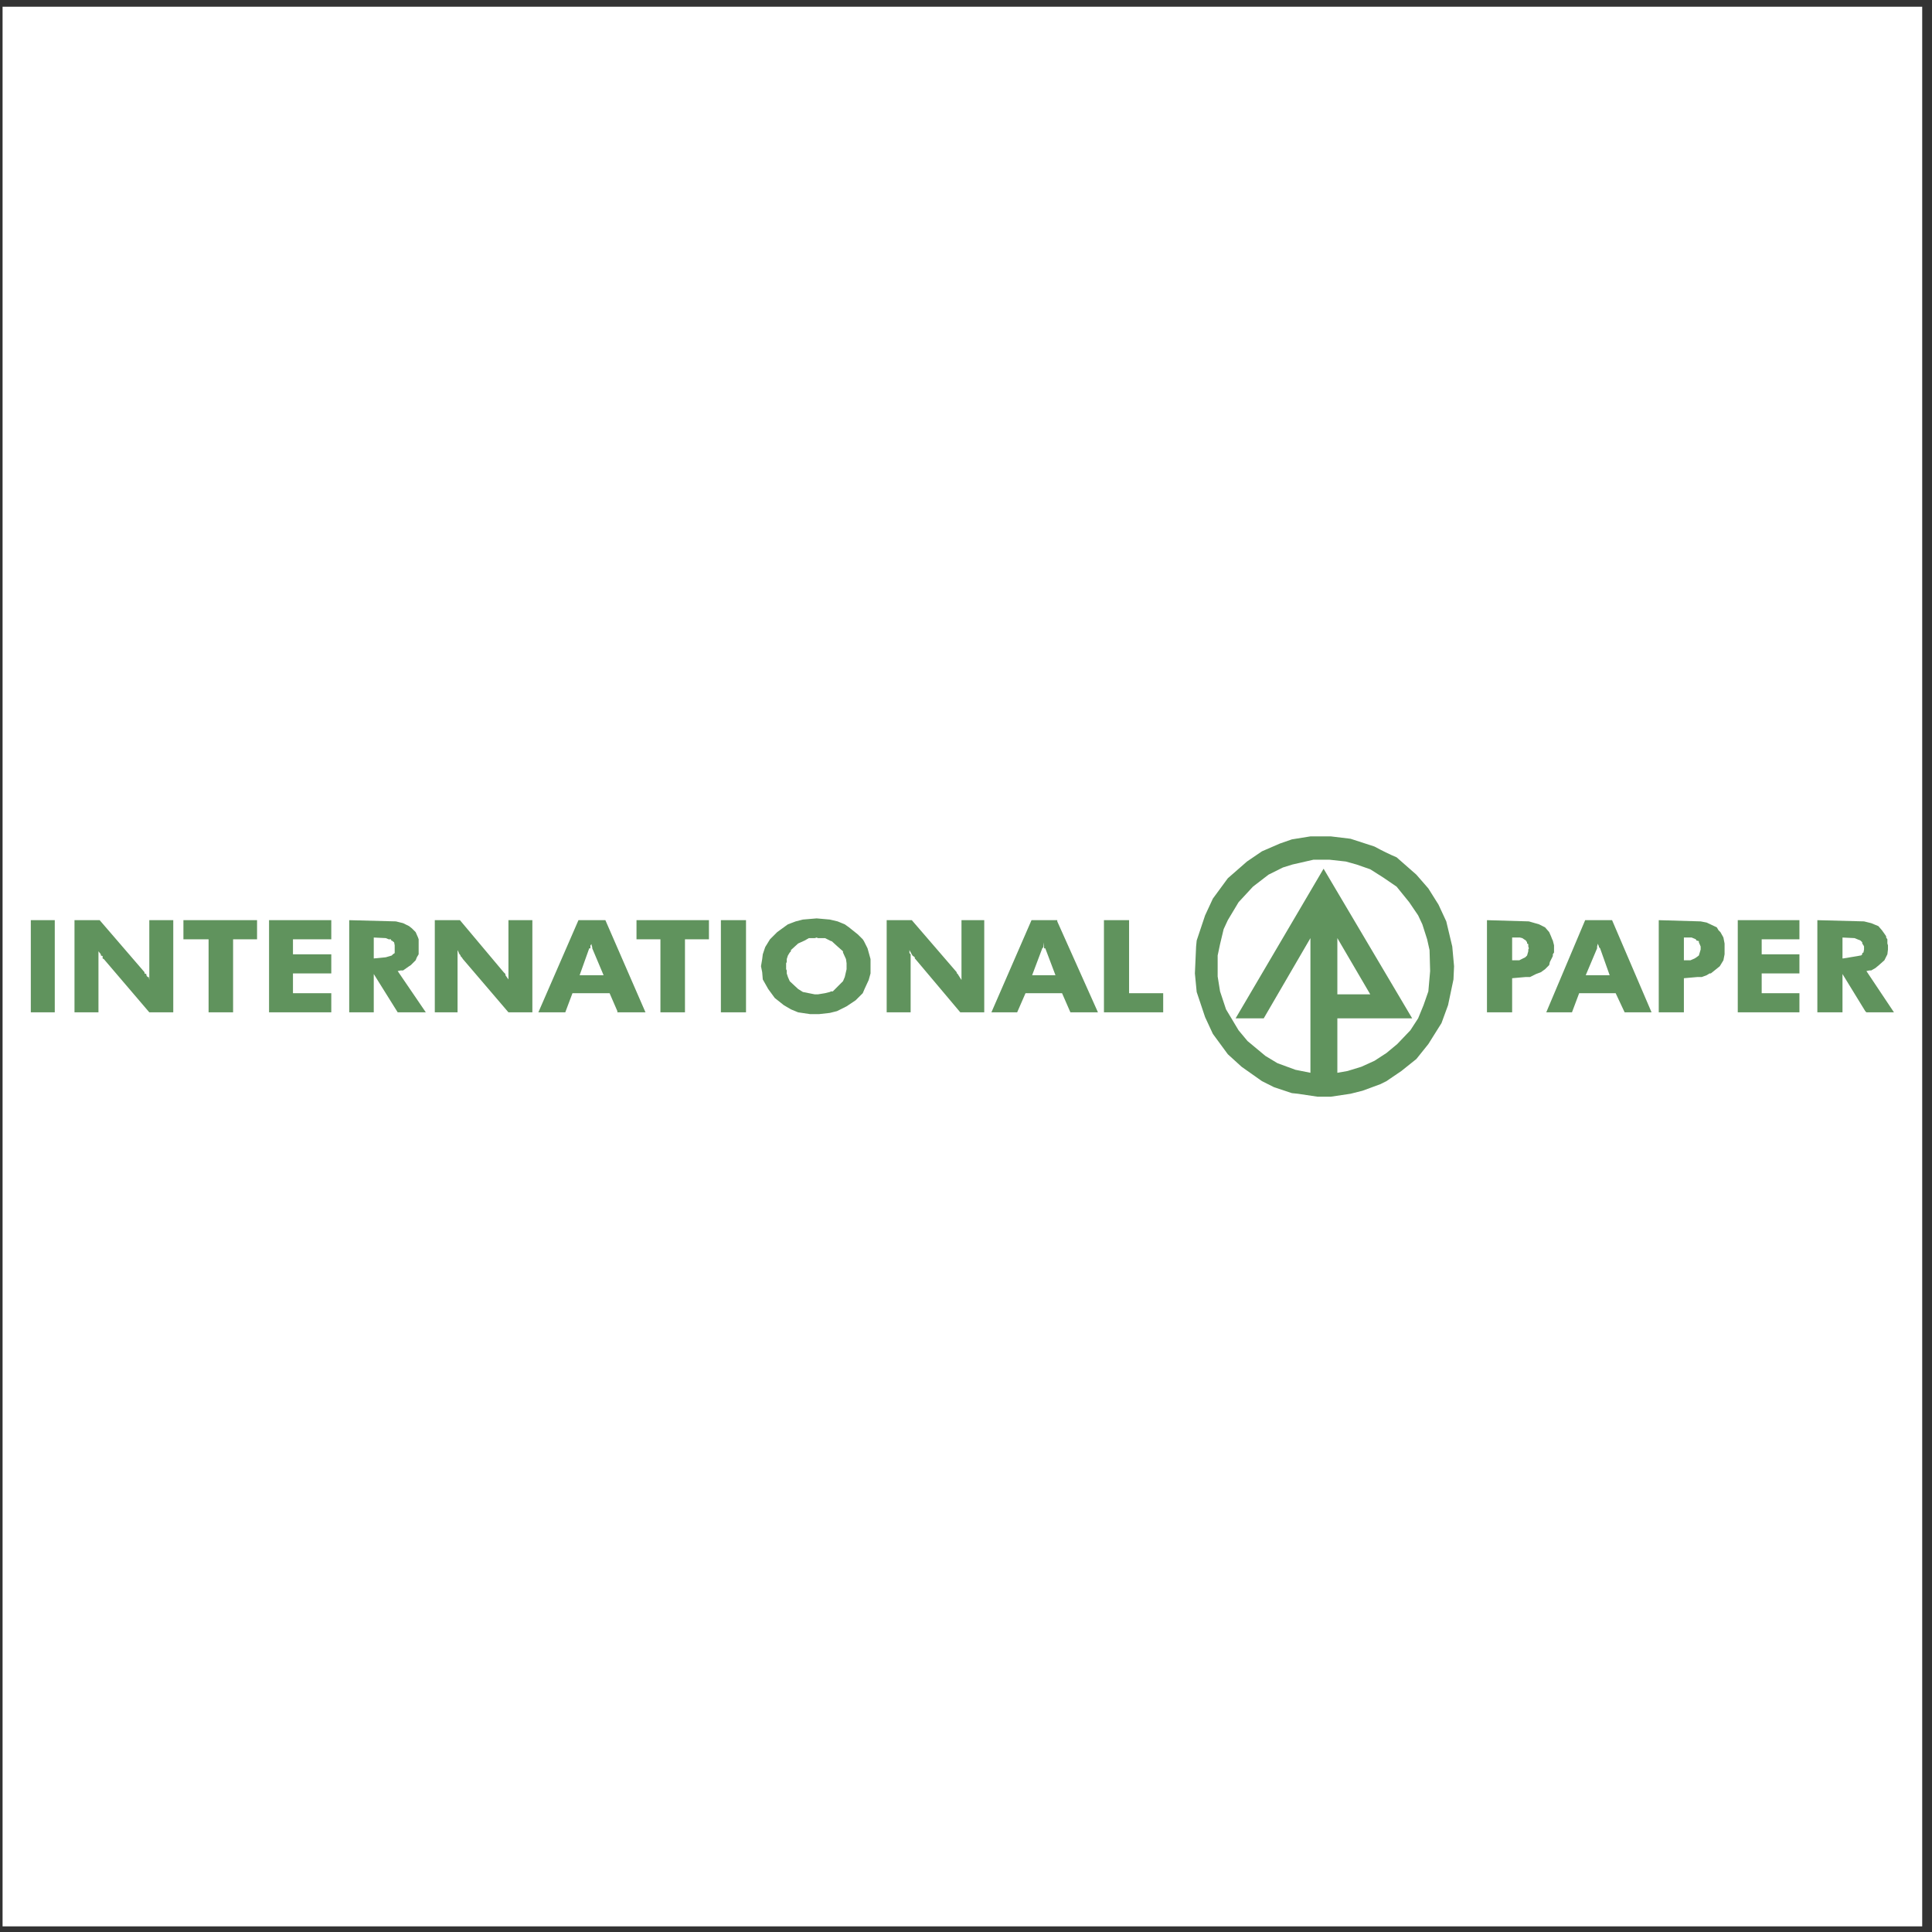 <?xml version="1.0" encoding="UTF-8"?>
<svg xmlns="http://www.w3.org/2000/svg" xmlns:xlink="http://www.w3.org/1999/xlink" width="194pt" height="194pt" viewBox="0 0 194 194" version="1.1">
<rect x="0" y="0" width="194" height="194" fill="#333333" stroke="none"/>
<g id="surface1">
<path style=" stroke:none;fill-rule:evenodd;fill:rgb(100%,100%,100%);fill-opacity:1;" d="M 0.258 0.676 L 193.016 0.676 L 193.016 193.434 L 0.258 193.434 L 0.258 0.676 "/>
<path style=" stroke:none;fill-rule:evenodd;fill:rgb(37.599%,57.599%,36.499%);fill-opacity:1;" d="M 104.781 95.043 L 104.781 94.621 L 104.84 95.043 L 104.84 95.223 L 104.961 95.223 L 105.984 97.926 L 103.641 97.926 L 104.66 95.223 L 104.781 95.102 Z M 110.852 92.398 L 110.852 101.652 L 116.801 101.652 L 116.801 99.73 L 113.375 99.73 L 113.375 92.398 Z M 106.164 92.398 L 103.578 92.398 L 99.551 101.652 L 102.137 101.652 L 102.977 99.73 L 106.645 99.73 L 107.484 101.652 L 110.25 101.652 L 106.164 92.52 Z M 128.52 84.703 L 126.719 85.484 L 125.215 86.508 L 123.289 88.191 L 121.789 90.234 L 121.008 91.918 L 120.164 94.441 L 120.105 95.043 L 119.984 97.746 L 120.164 99.609 L 121.008 102.133 L 121.789 103.816 L 123.289 105.859 L 124.676 107.121 L 126.719 108.562 L 127.918 109.164 L 129.723 109.766 L 130.324 109.828 L 132.305 110.125 L 133.629 110.125 L 135.613 109.828 L 136.812 109.527 L 138.617 108.863 L 139.219 108.562 L 140.719 107.543 L 142.223 106.34 L 143.426 104.84 L 144.746 102.734 L 145.406 100.93 L 145.949 98.348 L 146.008 97.023 L 145.828 95.043 L 145.227 92.52 L 144.445 90.836 L 143.426 89.211 L 142.223 87.828 L 140.238 86.086 C 139.52 85.785 138.797 85.426 138.016 85.004 L 135.613 84.223 L 133.629 83.984 L 131.586 83.984 L 129.723 84.285 Z M 122.871 93.301 L 122.512 94.801 L 122.27 95.945 L 122.27 98.047 L 122.512 99.551 L 123.109 101.352 L 124.371 103.457 L 125.273 104.539 L 127.078 106.039 L 128.281 106.762 L 130.082 107.422 L 131.586 107.723 L 131.586 94.199 L 126.898 102.254 L 124.074 102.254 L 132.906 87.23 L 141.801 102.254 L 134.289 102.254 L 134.289 107.723 L 135.312 107.543 L 136.691 107.121 L 138.016 106.52 L 139.219 105.738 L 140.301 104.84 L 141.621 103.457 L 142.402 102.254 L 142.945 100.93 L 143.426 99.551 L 143.605 97.508 L 143.547 95.402 L 143.305 94.32 L 142.824 92.816 L 142.402 91.918 L 141.504 90.594 L 140.238 89.031 L 138.918 88.129 L 137.594 87.289 L 136.215 86.809 L 135.133 86.508 L 133.508 86.328 L 131.887 86.328 L 129.781 86.809 L 128.82 87.109 L 127.379 87.828 L 125.816 89.031 L 124.371 90.594 L 123.289 92.398 Z M 154.543 92.816 L 153.52 92.52 L 149.312 92.398 L 149.312 101.652 L 151.84 101.652 L 151.84 98.227 L 153.219 98.105 L 153.641 98.105 L 154.242 97.805 L 154.723 97.625 L 155.145 97.324 L 155.562 96.906 L 155.625 96.605 L 155.926 96.004 L 155.926 95.824 L 156.047 95.645 L 156.047 94.922 L 155.926 94.441 L 155.863 94.32 L 155.746 94.02 L 155.562 93.598 L 155.145 93.117 Z M 153.219 94.441 L 153.34 94.621 L 153.34 94.742 L 153.461 94.801 L 153.461 95.043 L 153.52 95.223 L 153.461 95.344 L 153.461 95.523 L 153.34 95.945 L 153.16 96.125 L 152.922 96.242 L 152.559 96.426 L 151.84 96.426 L 151.84 94.141 L 152.621 94.141 L 152.859 94.199 Z M 160.434 94.742 L 160.555 95.043 L 160.555 95.102 L 160.672 95.223 L 161.633 97.926 L 159.23 97.926 L 160.371 95.223 L 160.371 95.043 L 160.434 94.801 Z M 159.172 92.398 L 155.266 101.652 L 157.848 101.652 L 158.57 99.73 L 162.234 99.73 L 163.137 101.652 L 165.84 101.652 L 161.875 92.398 Z M 170.348 94.441 L 170.59 94.5 L 170.59 94.621 L 170.77 95.043 L 170.77 95.344 L 170.59 95.945 L 170.348 96.125 L 170.168 96.242 L 169.746 96.426 L 169.086 96.426 L 169.086 94.141 L 169.867 94.141 L 170.289 94.32 Z M 171.371 92.637 L 170.77 92.52 L 166.562 92.398 L 166.562 101.652 L 169.086 101.652 L 169.086 98.227 L 170.469 98.105 L 170.891 98.105 L 171.371 97.926 L 171.672 97.746 L 171.789 97.746 L 172.09 97.508 L 172.691 97.023 L 173.055 96.426 L 173.172 95.824 L 173.172 94.742 L 173.055 94.141 L 172.992 94.02 L 172.754 93.598 L 172.57 93.418 L 172.391 93.117 Z M 176.898 94.32 L 180.688 94.32 L 180.688 92.398 L 174.496 92.398 L 174.496 101.652 L 180.688 101.652 L 180.688 99.73 L 176.898 99.73 L 176.898 97.746 L 180.688 97.746 L 180.688 95.824 L 176.898 95.824 Z M 187.176 92.52 L 182.488 92.398 L 182.488 101.652 L 185.012 101.652 L 185.012 97.805 L 187.297 101.531 L 187.414 101.652 L 190.18 101.652 L 187.414 97.508 L 187.719 97.445 L 187.898 97.445 L 188.316 97.207 L 188.68 96.906 L 189.219 96.426 L 189.52 95.824 L 189.578 95.344 L 189.578 94.922 L 189.52 94.742 L 189.52 94.32 L 189.398 94.141 L 189.398 94.02 L 189.281 93.84 L 188.98 93.418 L 188.617 92.996 L 187.898 92.699 Z M 186.816 94.441 L 186.996 94.621 L 186.996 94.742 L 187.117 94.922 L 187.176 95.043 L 187.176 95.344 L 187.117 95.645 L 186.996 95.703 L 186.996 95.824 L 186.875 95.945 L 186.816 95.945 L 186.516 96.004 L 185.074 96.242 L 185.012 96.242 L 185.012 94.141 L 186.215 94.199 Z M 137.594 99.848 L 134.289 94.199 L 134.289 99.848 Z M 98.832 92.398 L 96.547 92.398 L 96.547 98.406 L 96.129 97.746 L 96.066 97.746 L 96.066 97.625 L 91.559 92.398 L 89.035 92.398 L 89.035 101.652 L 91.441 101.652 L 91.441 95.824 L 91.32 95.703 L 91.32 95.402 L 91.621 95.945 L 91.859 96.125 L 91.859 96.242 L 91.922 96.305 L 96.426 101.652 L 98.832 101.652 Z M 10.008 92.398 L 7.48 92.398 L 7.48 101.652 L 9.887 101.652 L 9.887 95.523 L 10.125 95.824 L 10.125 95.945 L 10.305 96.004 L 10.305 96.242 L 10.426 96.305 L 14.992 101.652 L 17.398 101.652 L 17.398 92.398 L 14.992 92.398 L 14.992 98.406 L 14.934 98.105 L 14.812 98.105 L 14.695 97.926 L 14.695 97.805 L 14.512 97.746 L 14.512 97.625 Z M 3.094 101.652 L 5.5 101.652 L 5.5 92.398 L 3.094 92.398 Z M 29.418 94.32 L 33.266 94.32 L 33.266 92.398 L 27.016 92.398 L 27.016 101.652 L 33.266 101.652 L 33.266 99.73 L 29.418 99.73 L 29.418 97.746 L 33.266 97.746 L 33.266 95.824 L 29.418 95.824 Z M 20.945 94.32 L 20.945 101.652 L 23.406 101.652 L 23.406 94.32 L 25.812 94.32 L 25.812 92.398 L 18.418 92.398 L 18.418 94.32 Z M 37.531 94.141 L 38.734 94.199 L 39.031 94.32 L 39.273 94.32 L 39.273 94.441 L 39.336 94.441 L 39.574 94.621 L 39.633 94.922 L 39.633 95.703 L 39.453 95.824 L 39.336 95.945 L 39.152 96.004 L 38.734 96.125 L 37.531 96.242 Z M 40.477 92.699 L 39.754 92.52 L 35.066 92.398 L 35.066 101.652 L 37.531 101.652 L 37.531 97.805 L 39.934 101.652 L 42.758 101.652 L 39.934 97.508 L 40.234 97.445 L 40.477 97.445 L 41.078 97.023 L 41.258 96.906 L 41.738 96.426 L 41.859 96.125 L 42.039 95.824 L 42.039 94.32 L 41.977 94.141 L 41.738 93.598 L 41.379 93.238 L 41.078 92.996 Z M 46.066 92.398 L 43.66 92.398 L 43.66 101.652 L 45.945 101.652 L 45.945 95.402 L 46.066 95.645 L 46.066 95.703 L 46.246 95.945 L 46.246 96.004 L 46.363 96.125 L 46.484 96.305 L 51.055 101.652 L 53.457 101.652 L 53.457 92.398 L 51.055 92.398 L 51.055 98.348 L 51.172 98.406 L 51.055 98.348 L 50.754 97.926 L 50.754 97.805 L 50.574 97.625 L 46.184 92.398 Z M 59.406 94.922 L 59.469 95.102 L 59.469 95.223 L 60.609 97.926 L 58.203 97.926 L 59.168 95.223 L 59.285 95.223 L 59.285 94.922 L 59.406 94.801 L 59.406 94.621 Z M 58.086 92.398 L 54.059 101.652 L 56.762 101.652 L 57.484 99.73 L 61.211 99.73 L 61.992 101.531 L 61.992 101.652 L 64.816 101.652 L 60.789 92.398 Z M 71.188 92.398 L 63.914 92.398 L 63.914 94.32 L 66.316 94.32 L 66.316 101.652 L 68.781 101.652 L 68.781 94.32 L 71.188 94.32 Z M 72.387 101.652 L 74.91 101.652 L 74.91 92.398 L 72.387 92.398 Z M 78.039 93.598 L 77.316 94.32 L 76.836 95.102 L 76.594 95.824 L 76.535 96.305 L 76.414 97.023 L 76.535 97.625 L 76.594 98.348 L 77.137 99.309 L 77.797 100.211 L 78.699 100.93 L 79.418 101.352 L 80.141 101.652 L 81.344 101.832 L 82.246 101.832 L 83.328 101.711 L 84.047 101.531 L 85.008 101.051 L 85.91 100.449 L 86.633 99.73 L 86.812 99.309 L 87.23 98.406 L 87.414 97.746 L 87.414 96.305 L 87.113 95.223 L 86.75 94.5 L 86.633 94.32 L 86.152 93.84 L 85.25 93.117 L 84.828 92.816 L 84.105 92.52 L 83.328 92.336 L 82.004 92.219 L 80.621 92.336 L 79.902 92.52 L 79.117 92.816 L 78.699 93.117 Z M 79 96.305 L 79.117 95.945 L 79.301 95.645 L 79.418 95.523 L 79.418 95.402 L 80.141 94.742 L 80.801 94.441 L 81.223 94.199 L 81.824 94.199 L 82.004 94.141 L 82.125 94.199 L 82.844 94.199 L 83.445 94.5 L 83.508 94.5 L 84.105 95.043 L 84.648 95.523 L 84.648 95.645 L 84.949 96.305 L 85.008 96.723 L 85.008 97.324 L 84.828 98.105 L 84.648 98.527 L 83.625 99.551 L 83.445 99.551 L 83.328 99.609 L 82.844 99.73 L 82.125 99.848 L 81.824 99.848 L 81.223 99.73 L 80.621 99.609 L 80.141 99.309 L 79.301 98.527 L 79.117 98.105 L 79 97.746 L 79 97.445 L 78.938 97.324 L 78.938 96.723 L 79 96.605 L 79 96.305 "/>
</g>
</svg>
